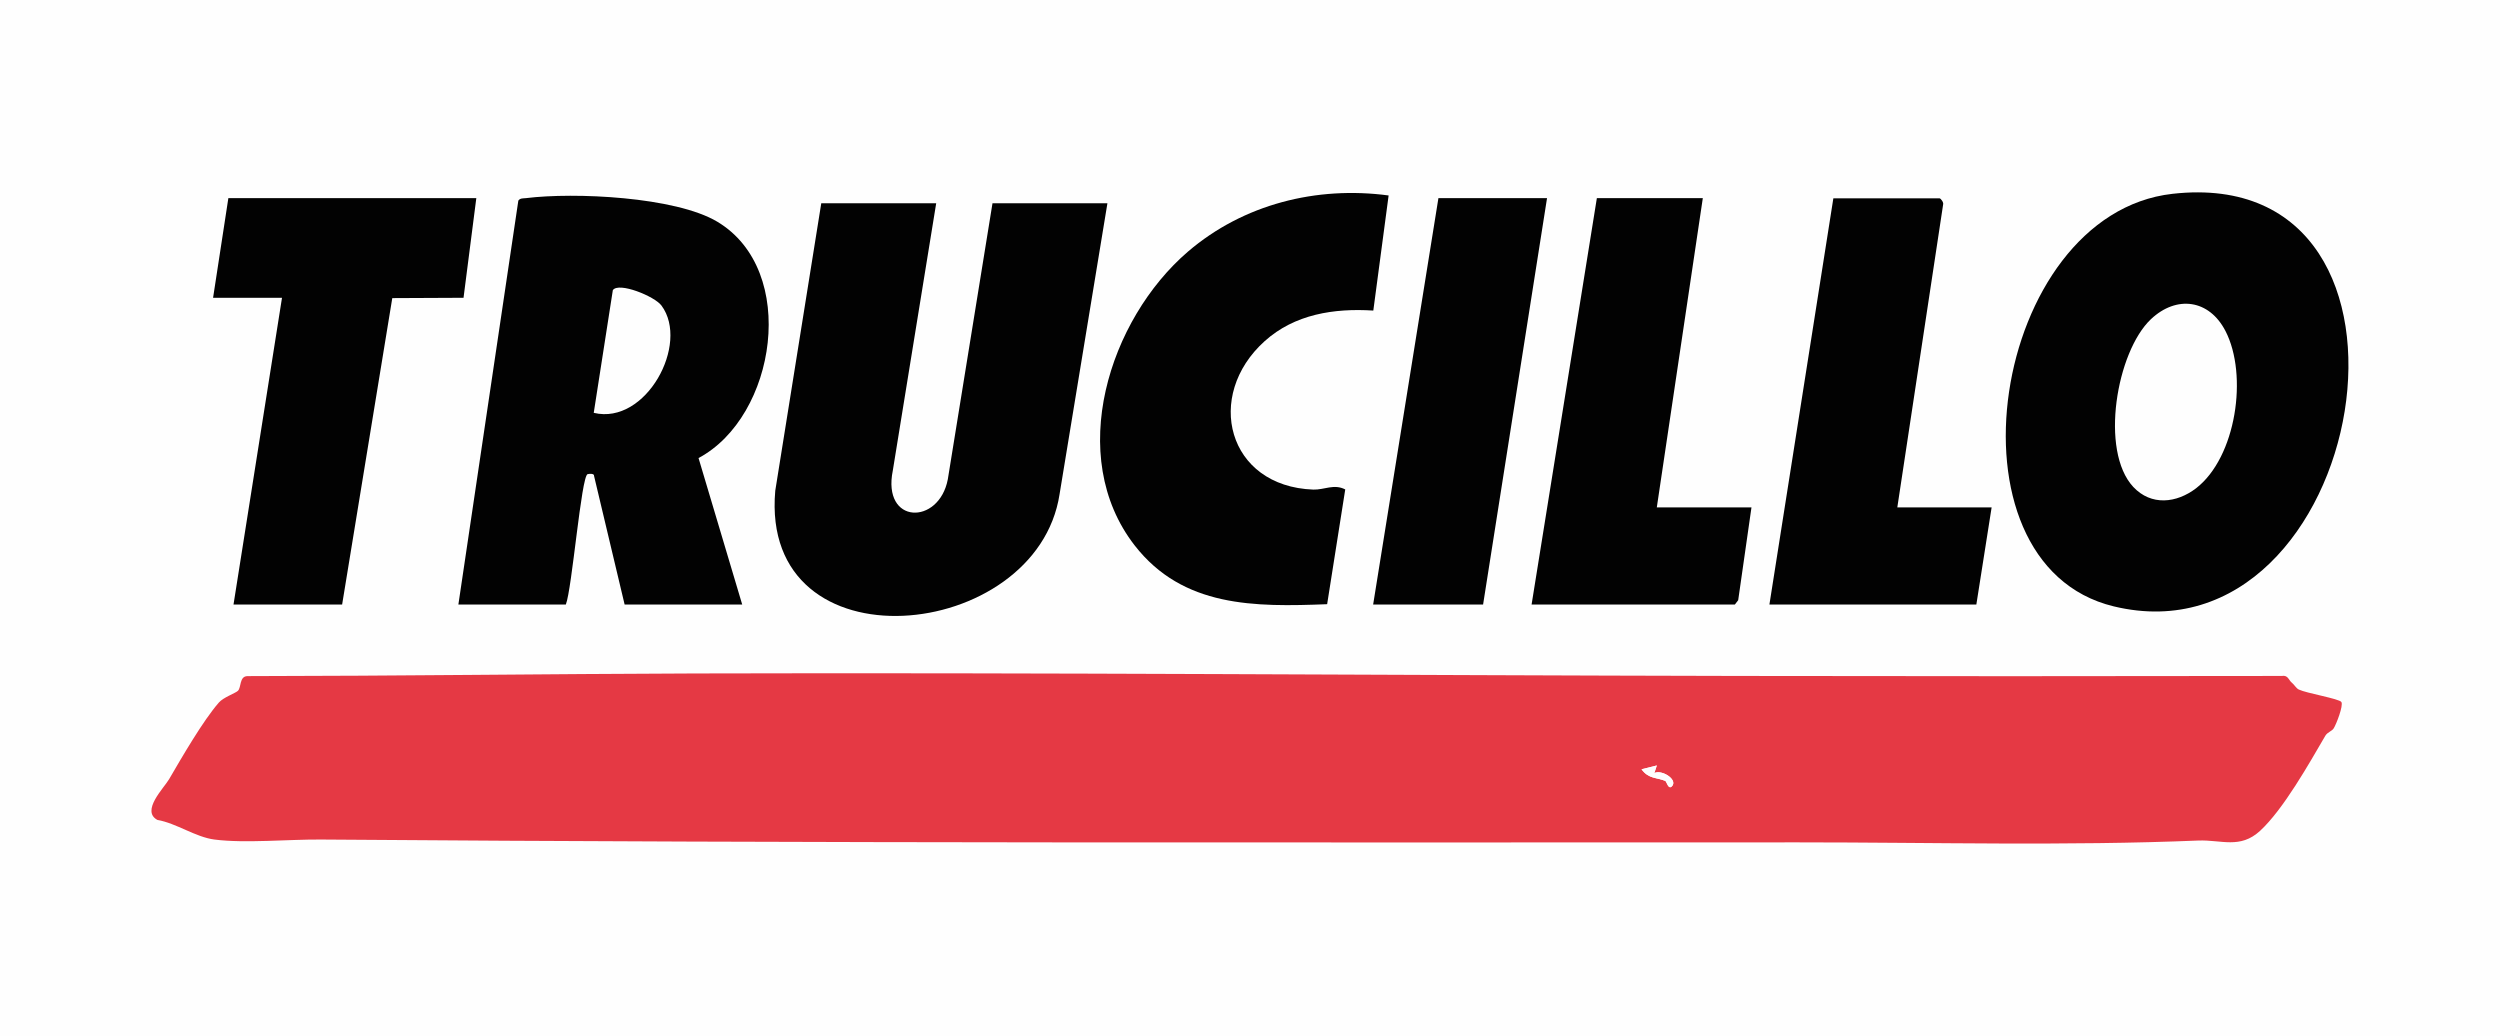 <?xml version="1.0" encoding="UTF-8"?>
<svg id="Livello_1" data-name="Livello 1" xmlns="http://www.w3.org/2000/svg" viewBox="0 0 150.53 62.37">
  <defs>
    <style>
      .cls-1 {
        fill: #e53944;
      }

      .cls-2 {
        fill: #020202;
      }

      .cls-3 {
        fill: #fefefe;
      }
    </style>
  </defs>
  <rect class="cls-3" width="150.53" height="62.37"/>
  <g>
    <path class="cls-2" d="M130.81,11.67c17.1-1.92,11.73,28.53-3.54,24.84-10.62-2.57-7.36-23.61,3.54-24.84ZM129.51,19.22c-2.07,1.96-3.09,7.92-1.06,10.1,1.08,1.15,2.6.98,3.78.08,2.42-1.87,3.14-6.82,1.77-9.47-.98-1.9-2.94-2.17-4.49-.71Z"/>
    <path class="cls-2" d="M56.37,12.24l-2.61,16.08c-.67,3.28,2.78,3.32,3.31.54l2.69-16.62h6.92l-2.88,17.51c-1.37,8.97-18.07,10.64-17.12-.2l2.77-17.31h6.92Z"/>
    <path class="cls-2" d="M27.6,36.4l3.61-24.32c.11-.16.3-.13.46-.15,2.89-.36,8.99-.09,11.52,1.42,4.92,2.94,3.55,11.74-1.13,14.23l2.63,8.82h-7.08l-1.84-7.74c.02-.17-.3-.13-.39-.11-.38.12-.94,6.93-1.31,7.85h-6.46ZM35.76,24.86c3.14.75,5.78-4.16,4.07-6.46-.41-.56-2.58-1.44-2.93-.93l-1.15,7.39Z"/>
    <path class="cls-2" d="M83.61,11.78l-.92,6.92c-2.37-.15-4.74.22-6.54,1.84-3.65,3.28-2.26,8.75,2.93,8.94.66.02,1.24-.36,1.92-.01l-1.09,6.91c-4.36.17-8.68.2-11.59-3.54-4.17-5.37-1.55-13.6,3.21-17.69,3.34-2.86,7.75-3.96,12.08-3.38Z"/>
    <polygon class="cls-2" points="28.68 11.93 27.91 17.93 23.62 17.95 20.6 36.4 14.06 36.4 16.98 17.93 12.83 17.93 13.75 11.93 28.68 11.93"/>
    <path class="cls-2" d="M114.23,30.55h5.69l-.92,5.85h-12.46l3.85-24.46h6.39c.07,0,.26.24.22.37l-2.76,18.25Z"/>
    <polygon class="cls-2" points="102.53 11.93 99.76 30.55 105.46 30.55 104.66 36.14 104.46 36.4 92.22 36.4 96.15 11.93 102.53 11.93"/>
    <polygon class="cls-2" points="93.15 11.93 89.3 36.4 82.68 36.4 86.61 11.93 93.15 11.93"/>
    <path class="cls-1" d="M137.99,41.1c.16.13.27.35.43.42.45.22,2.43.55,2.56.75.13.22-.31,1.34-.46,1.58-.11.18-.37.23-.5.44-.99,1.69-2.52,4.43-3.94,5.74-1.2,1.1-2.32.53-3.71.58-7.97.33-16.03.11-24.08.11-29.54,0-59.34.06-88.92-.17-1.94-.02-4.62.24-6.46,0-1.15-.15-2.28-.98-3.43-1.18-1.01-.54.39-1.92.7-2.45.77-1.32,2.04-3.52,3-4.62.27-.31.99-.56,1.14-.7.22-.2.08-.88.58-.89,8.99-.01,17.95-.13,26.94-.16,20.92-.06,41.98.11,62.94.15,10.78.02,21.73.02,32.61,0,.38-.07.42.26.6.4ZM99.76,46.09l-.92.23c.43.59.91.48,1.43.7.08.03.19.59.42.3.32-.4-.65-1-1.08-.77l.15-.46Z"/>
    <path class="cls-3" d="M99.76,46.09l-.15.46c.43-.23,1.4.37,1.08.77-.23.28-.34-.27-.42-.3-.52-.22-.99-.1-1.43-.7l.92-.23Z"/>
  </g>
</svg>